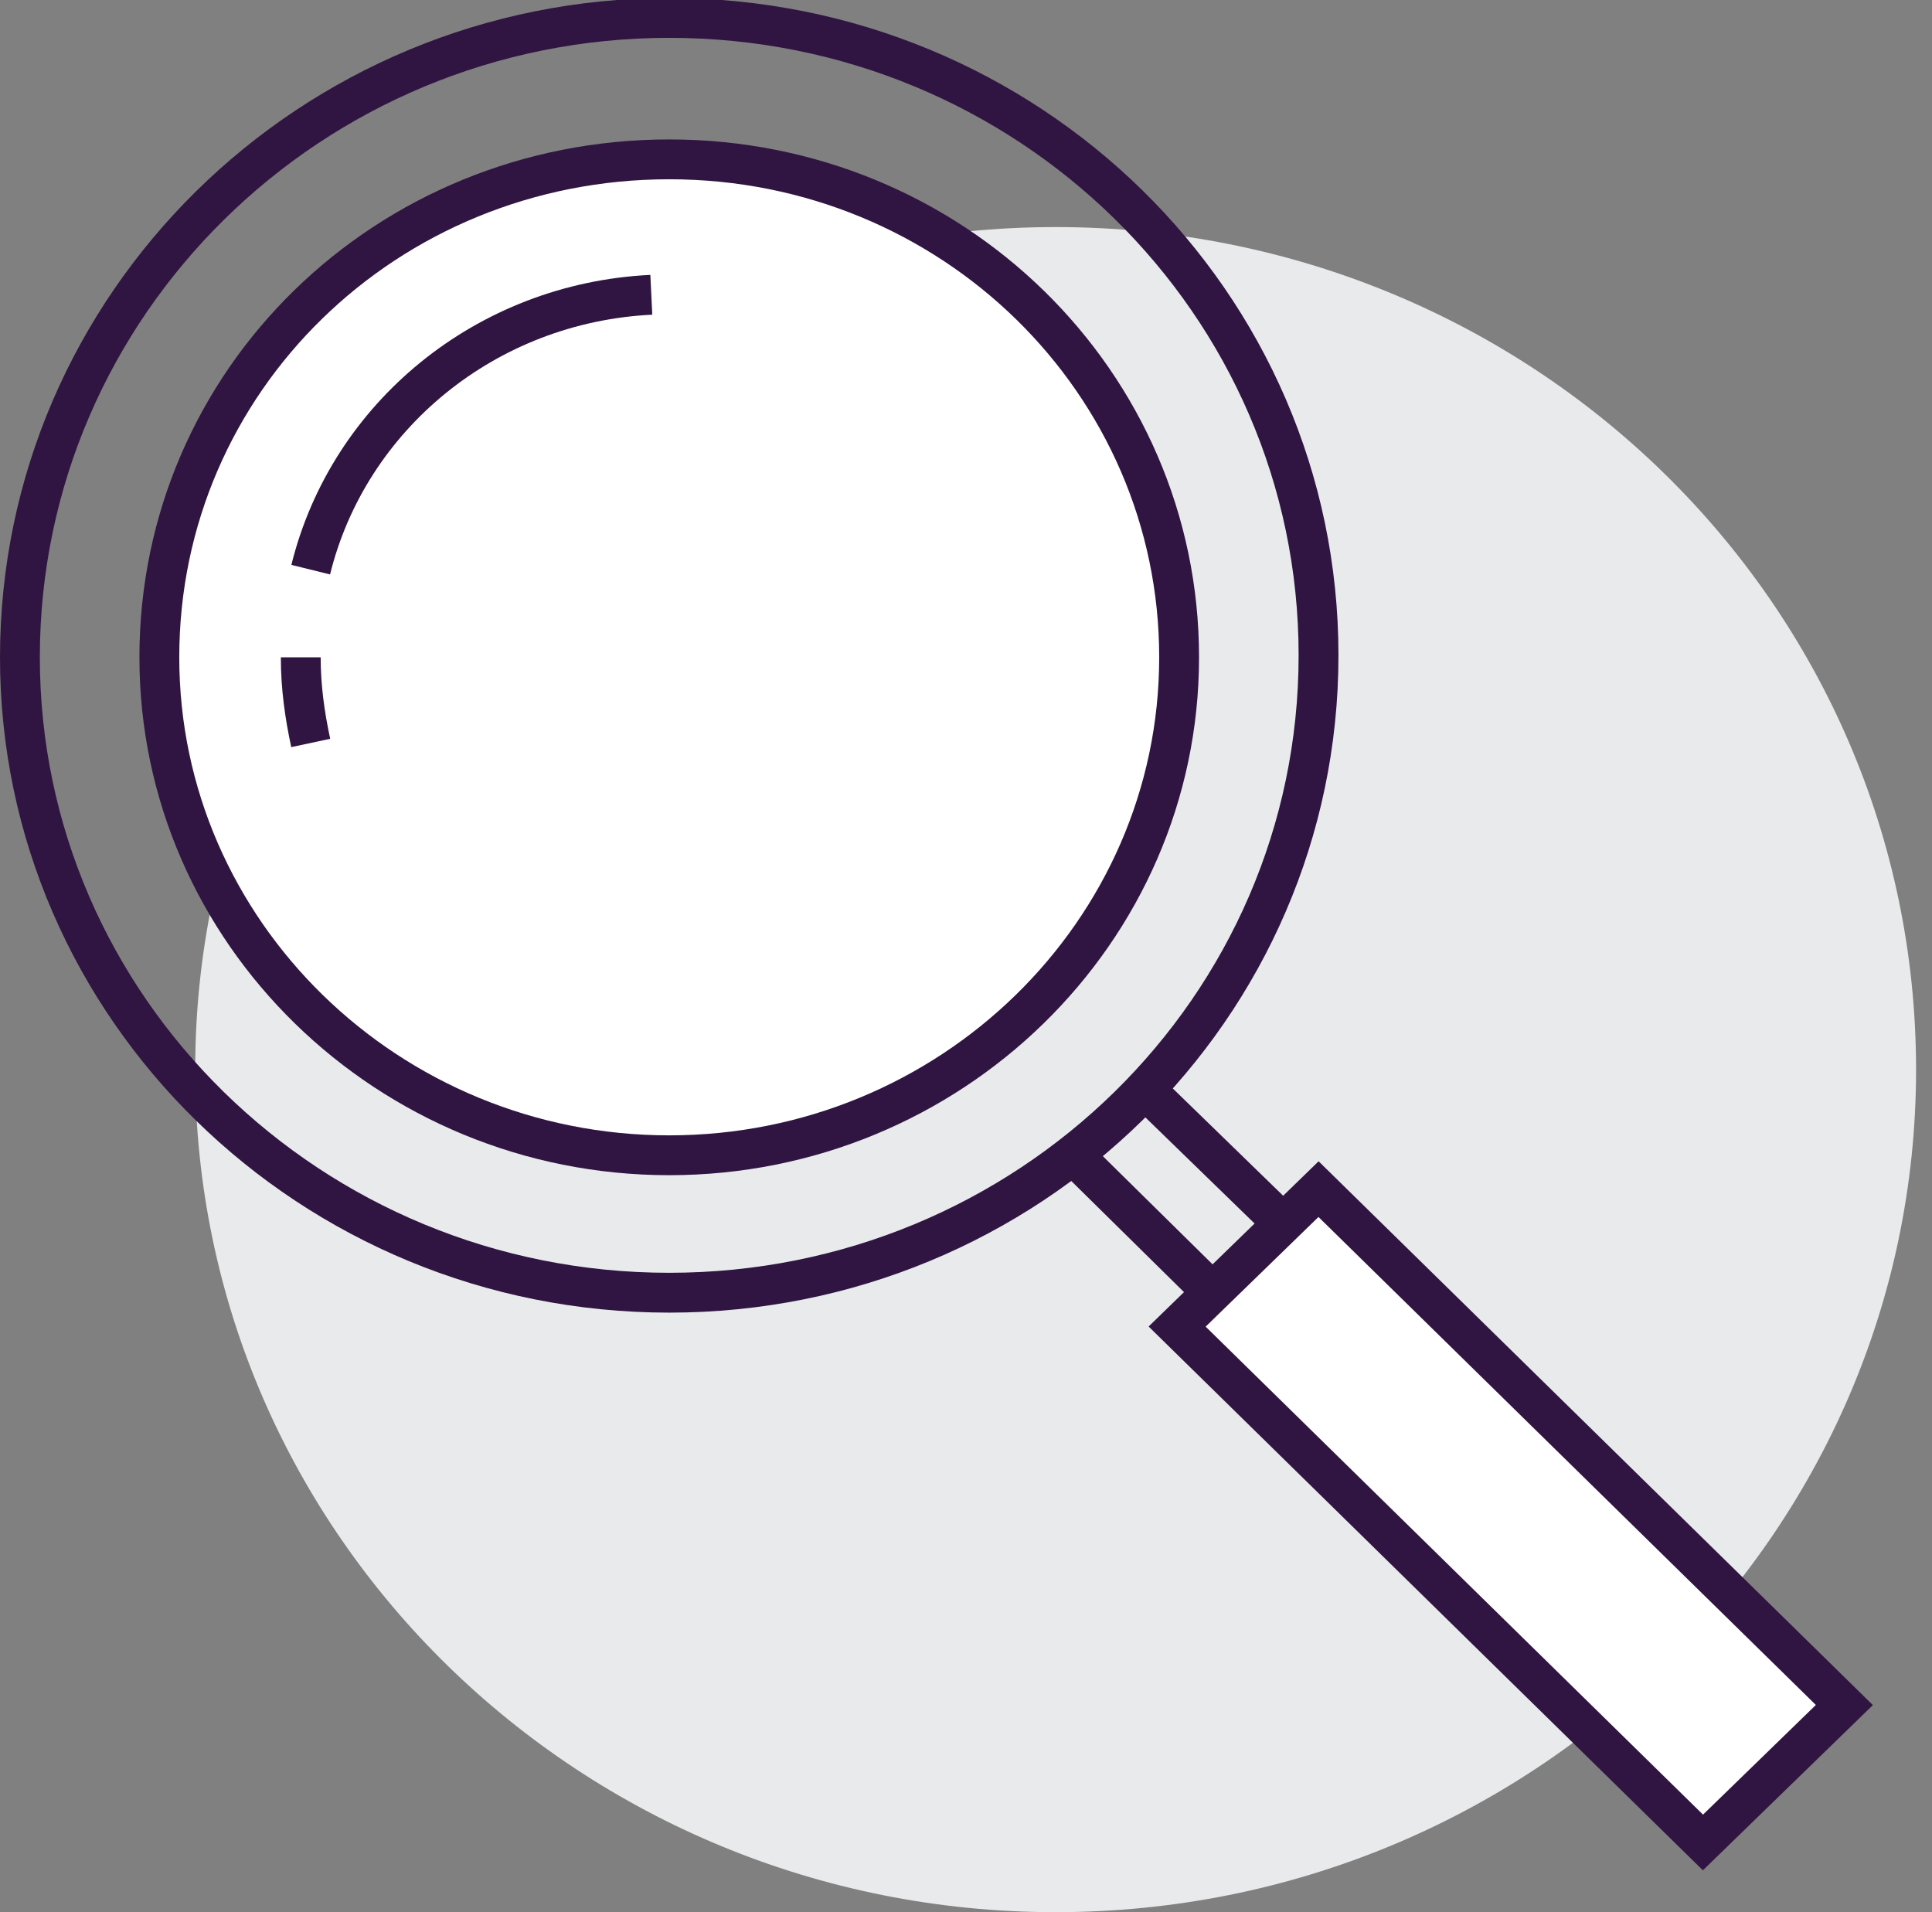 <?xml version="1.0" encoding="utf-8"?>
<!-- Generator: Adobe Illustrator 21.0.0, SVG Export Plug-In . SVG Version: 6.00 Build 0)  -->
<svg version="1.1" id="Camada_1" xmlns="http://www.w3.org/2000/svg" xmlns:xlink="http://www.w3.org/1999/xlink" x="0px" y="0px"
	 viewBox="0 0 97 96" style="enable-background:new 0 0 97 96;" xml:space="preserve">
<rect x="0" y="0" width="97" height="96" fill="#808080" stroke="none"/>
<style type="text/css">
	.st0{fill:#E9EAEB;}
	.st1{fill:#FFFFFF;stroke:#301441;stroke-width:2;stroke-miterlimit:10;}
	.st2{fill:none;stroke:#301441;stroke-width:2;stroke-miterlimit:10;}
</style>
<path class="st0" d="M53,96c23.8,0,43.2-18.9,43.2-42.3c0-23.4-19.3-42.3-43.2-42.3c-23.8,0-43.2,18.9-43.2,42.3
	C9.8,77.1,29.2,96,53,96z"/>
<path class="st1" d="M66.2,59.7l-7.1,6.9l26.4,25.9l7.1-6.9L66.2,59.7z"/>
<path class="st2" d="M57.4,54.6l7.1,6.9"/>
<path class="st2" d="M60.9,64.9l-7-6.9"/>
<path class="st2" d="M33.6,64.9c18,0,32.6-14.3,32.6-32c0-17.7-14.6-32-32.6-32S1,15.3,1,33C1,50.6,15.6,64.9,33.6,64.9z"/>
<path class="st1" d="M33.6,58c14.1,0,25.6-11.2,25.6-25c0-13.8-11.4-25-25.6-25S8,19.1,8,33C8,46.8,19.5,58,33.6,58z"/>
<path class="st2" d="M15.6,28.6c1.9-7.7,8.8-13.4,17.1-13.8"/>
<path class="st2" d="M15.6,37.3c-0.3-1.4-0.5-2.8-0.5-4.3"/>
</svg>
